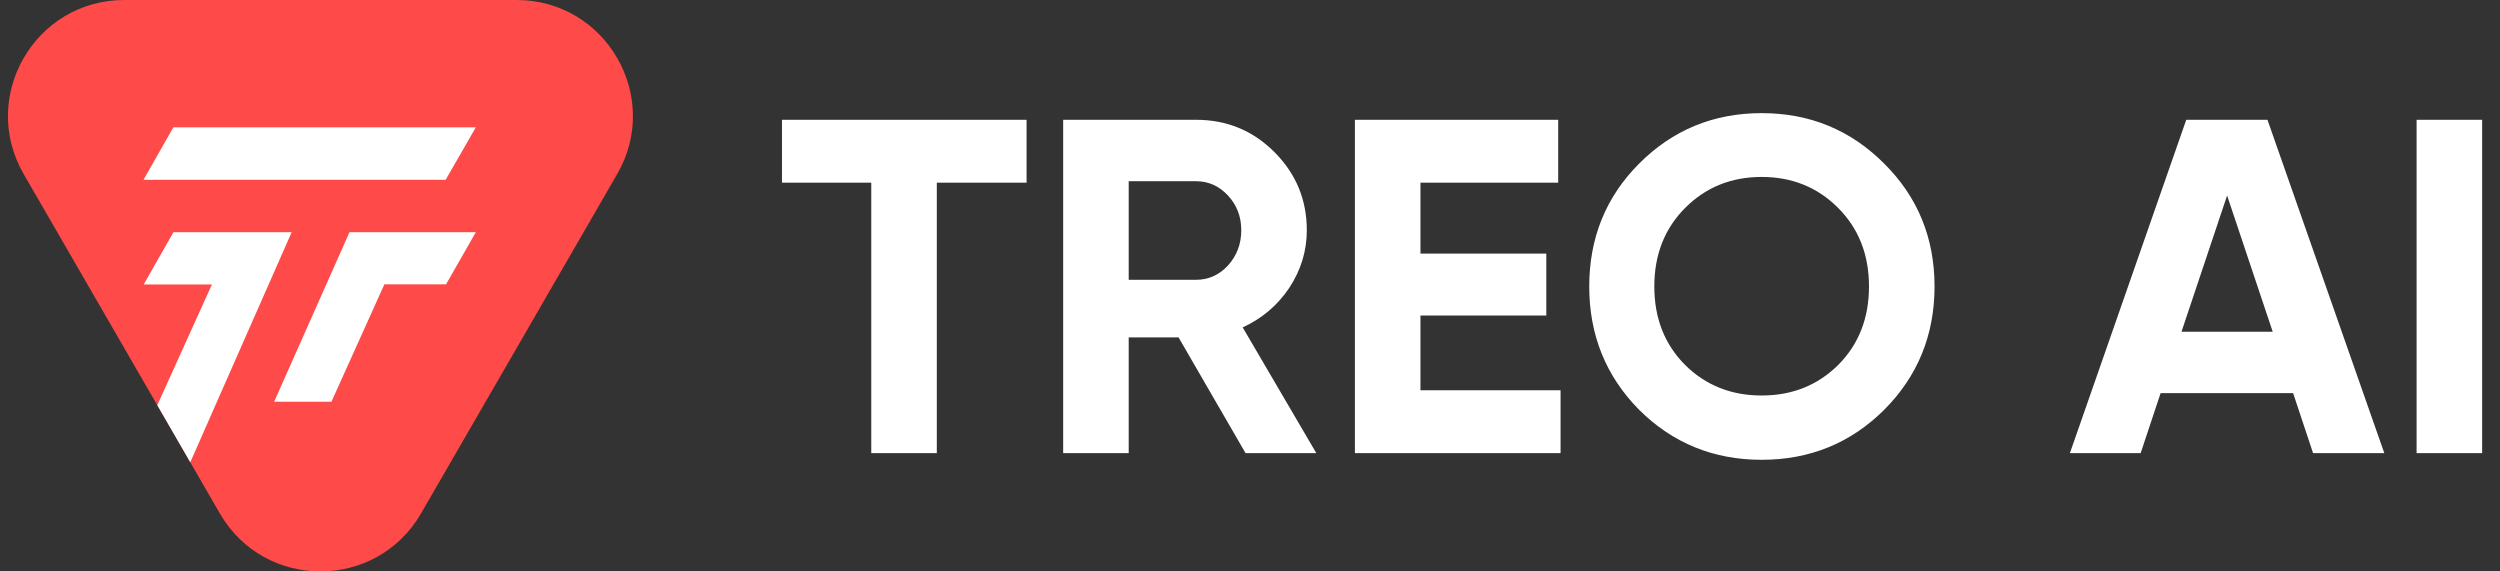 <svg width="210" height="48" viewBox="0 0 210 48" fill="none" xmlns="http://www.w3.org/2000/svg">
<rect x="0" y="0" width="210" height="48" fill="#333333" stroke="none"/>
<path d="M51.846 14.62L43.607 28.874L35.368 43.127C31.611 49.624 22.223 49.624 18.466 43.127L15.982 38.831L13.212 34.035L10.227 28.874L1.988 14.62C-1.766 8.123 2.928 0 10.439 0H43.395C50.906 0 55.6 8.123 51.846 14.62Z" fill="#FE4A49"/>
<path d="M24.501 19.503L15.984 38.83L13.213 34.035L17.802 23.895L12.066 23.897L14.572 19.503H24.501Z" fill="white"/>
<path d="M29.358 19.504L23.028 33.746H27.84L32.288 23.885H37.467L39.971 19.504H29.358Z" fill="white"/>
<path d="M39.968 10.696H14.563L12.052 15.105H37.433L39.968 10.696Z" fill="white"/>
<g clip-path="url(#clip0_31572_2475)">
<path d="M86.232 10.063V15.343H78.692V38.063H73.186V15.343H65.686V10.063H86.232ZM104.626 38.063L99 28.343H94.811V38.063H89.306V10.063H100.477C103.056 10.063 105.251 10.97 107.059 12.783C108.868 14.596 109.772 16.783 109.772 19.343C109.772 21.076 109.28 22.69 108.296 24.183C107.312 25.65 106.009 26.756 104.386 27.503L110.57 38.063H104.626ZM94.811 15.223V23.503H100.477C101.514 23.503 102.405 23.103 103.15 22.303C103.894 21.476 104.267 20.49 104.267 19.343C104.267 18.196 103.894 17.223 103.15 16.423C102.405 15.623 101.514 15.223 100.477 15.223H94.811ZM119.318 32.783H131.087V38.063H113.812V10.063H130.888V15.343H119.318V21.303H129.89V26.503H119.318V32.783ZM158.272 34.423C155.453 37.223 152.022 38.623 147.979 38.623C143.936 38.623 140.505 37.223 137.686 34.423C134.893 31.596 133.496 28.143 133.496 24.063C133.496 19.983 134.893 16.543 137.686 13.743C140.505 10.916 143.936 9.503 147.979 9.503C152.022 9.503 155.453 10.916 158.272 13.743C161.091 16.543 162.501 19.983 162.501 24.063C162.501 28.143 161.091 31.596 158.272 34.423ZM141.555 30.663C143.284 32.37 145.425 33.223 147.979 33.223C150.532 33.223 152.673 32.37 154.402 30.663C156.131 28.93 156.995 26.73 156.995 24.063C156.995 21.396 156.131 19.196 154.402 17.463C152.673 15.73 150.532 14.863 147.979 14.863C145.425 14.863 143.284 15.73 141.555 17.463C139.827 19.196 138.962 21.396 138.962 24.063C138.962 26.73 139.827 28.93 141.555 30.663ZM194.298 38.063L192.622 33.023H181.491L179.815 38.063H173.871L183.645 10.063H190.467L200.282 38.063H194.298ZM183.247 27.863H190.907L187.077 16.423L183.247 27.863ZM202.994 10.063H208.499V38.063H202.994V10.063Z" fill="white"/>
</g>
<defs>
<clipPath id="clip0_31572_2475">
<rect width="144" height="30" fill="white" transform="translate(65.167 9)"/>
</clipPath>
</defs>
</svg>
